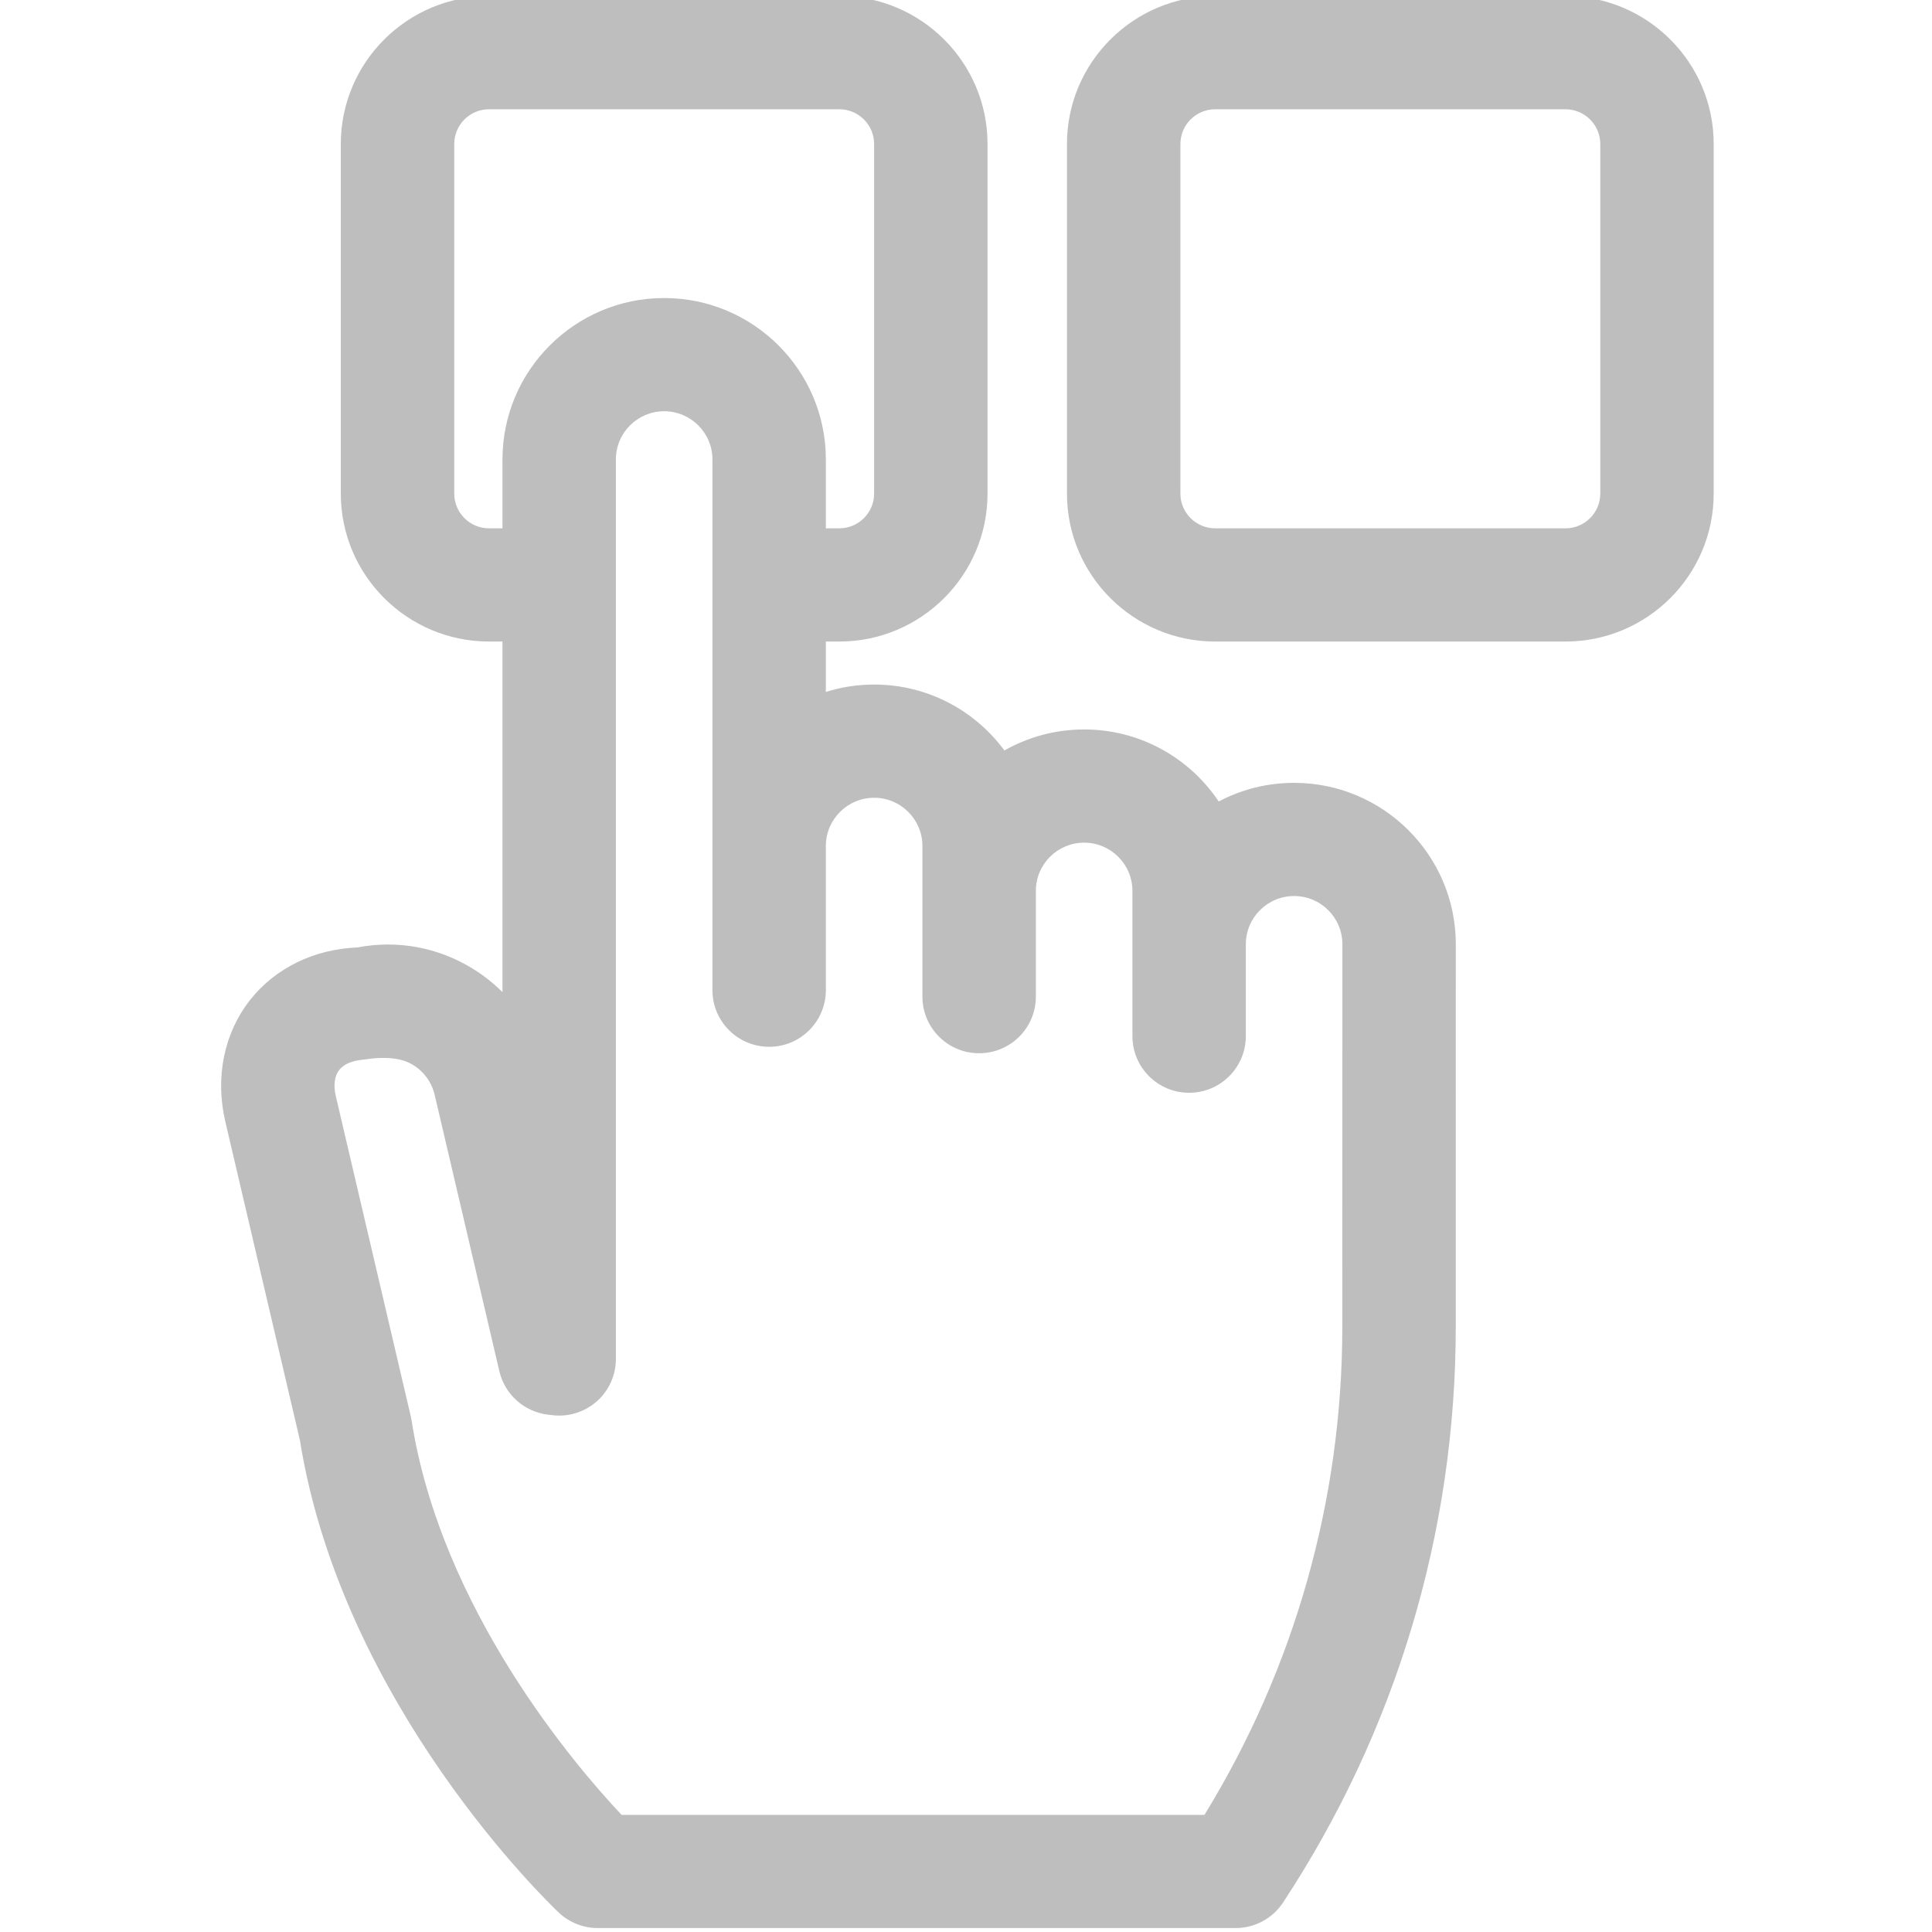 <?xml version="1.0" encoding="UTF-8"?>
<svg xmlns="http://www.w3.org/2000/svg" width="50" height="50" viewBox="0 0 50 50" fill="none">
  <g clip-path="url(#clip0_3302_96)">
    <path d="M40.515 -0.102H31.448C29.334 -0.102 27.613 1.615 27.613 3.726V12.775C27.613 14.886 29.334 16.603 31.448 16.603H40.515C42.63 16.603 44.35 14.886 44.35 12.775V3.726C44.35 1.615 42.63 -0.102 40.515 -0.102ZM41.415 12.775C41.415 13.27 41.011 13.673 40.515 13.673H31.448C30.952 13.673 30.549 13.27 30.549 12.775V3.726C30.549 3.231 30.952 2.828 31.448 2.828H40.515C41.011 2.828 41.415 3.231 41.415 3.726V12.775Z" fill="#BEBEBE"></path>
    <path d="M33.492 20.26C32.787 20.26 32.123 20.434 31.54 20.742C30.789 19.619 29.508 18.878 28.057 18.878C27.308 18.878 26.604 19.076 25.994 19.422C25.232 18.388 24.005 17.716 22.623 17.716C22.188 17.716 21.768 17.783 21.373 17.907V16.603H21.722C23.837 16.603 25.557 14.886 25.557 12.775V3.726C25.557 1.615 23.837 -0.102 21.722 -0.102H12.655C10.541 -0.102 8.82 1.615 8.82 3.726V12.775C8.82 14.886 10.541 16.603 12.655 16.603H13.004V25.677C12.777 25.45 12.522 25.247 12.242 25.074C11.341 24.515 10.283 24.321 9.247 24.52C8.132 24.564 7.132 25.05 6.482 25.867C5.799 26.726 5.562 27.877 5.831 29.026L7.76 37.265C8.86 44.139 14.232 49.281 14.461 49.498C14.734 49.755 15.095 49.898 15.47 49.898H31.978C32.472 49.898 32.933 49.65 33.205 49.238C36.128 44.799 37.675 39.646 37.675 34.334L37.676 24.436C37.676 24.436 37.676 24.436 37.676 24.436C37.676 22.133 35.799 20.26 33.492 20.26ZM16.087 46.969C14.904 45.713 11.418 41.658 10.651 36.758C10.645 36.721 10.638 36.685 10.63 36.65L8.689 28.36C8.625 28.083 8.657 27.844 8.781 27.688C8.905 27.532 9.118 27.451 9.401 27.423C9.544 27.41 9.603 27.393 9.735 27.385C10.068 27.365 10.409 27.387 10.693 27.563C10.977 27.738 11.174 28.014 11.25 28.338L12.924 35.489C13.064 36.086 13.562 36.533 14.171 36.61L14.289 36.624C14.707 36.676 15.127 36.547 15.443 36.269C15.758 35.991 15.939 35.591 15.939 35.171V11.89C15.939 11.202 16.499 10.643 17.188 10.643C17.877 10.643 18.438 11.202 18.438 11.89V25.626C18.438 26.435 19.095 27.091 19.906 27.091C20.716 27.091 21.373 26.435 21.373 25.626V21.893C21.373 21.206 21.934 20.646 22.623 20.646C23.312 20.646 23.872 21.206 23.872 21.893V25.793C23.872 26.602 24.529 27.258 25.34 27.258C26.151 27.258 26.808 26.602 26.808 25.793V23.055C26.808 22.367 27.368 21.808 28.057 21.808C28.746 21.808 29.307 22.367 29.307 23.055V26.816C29.307 27.625 29.964 28.281 30.774 28.281C31.585 28.281 32.242 27.625 32.242 26.816V24.436C32.242 23.749 32.803 23.189 33.492 23.189C34.181 23.189 34.741 23.749 34.741 24.436L34.739 34.334C34.739 38.811 33.508 43.163 31.171 46.969H16.087ZM11.756 12.775V3.726C11.756 3.231 12.159 2.828 12.655 2.828H21.722C22.218 2.828 22.622 3.231 22.622 3.726V12.775C22.622 13.27 22.218 13.673 21.722 13.673H21.373V11.89C21.373 9.587 19.496 7.713 17.188 7.713C14.881 7.713 13.004 9.587 13.004 11.89V13.673H12.655C12.159 13.673 11.756 13.27 11.756 12.775Z" fill="#BEBEBE"></path>
  </g>
  <defs>
    <clipPath id="clip0_3302_96">
      <rect width="50" height="50" fill="white"></rect>
    </clipPath>
  </defs>
</svg>
